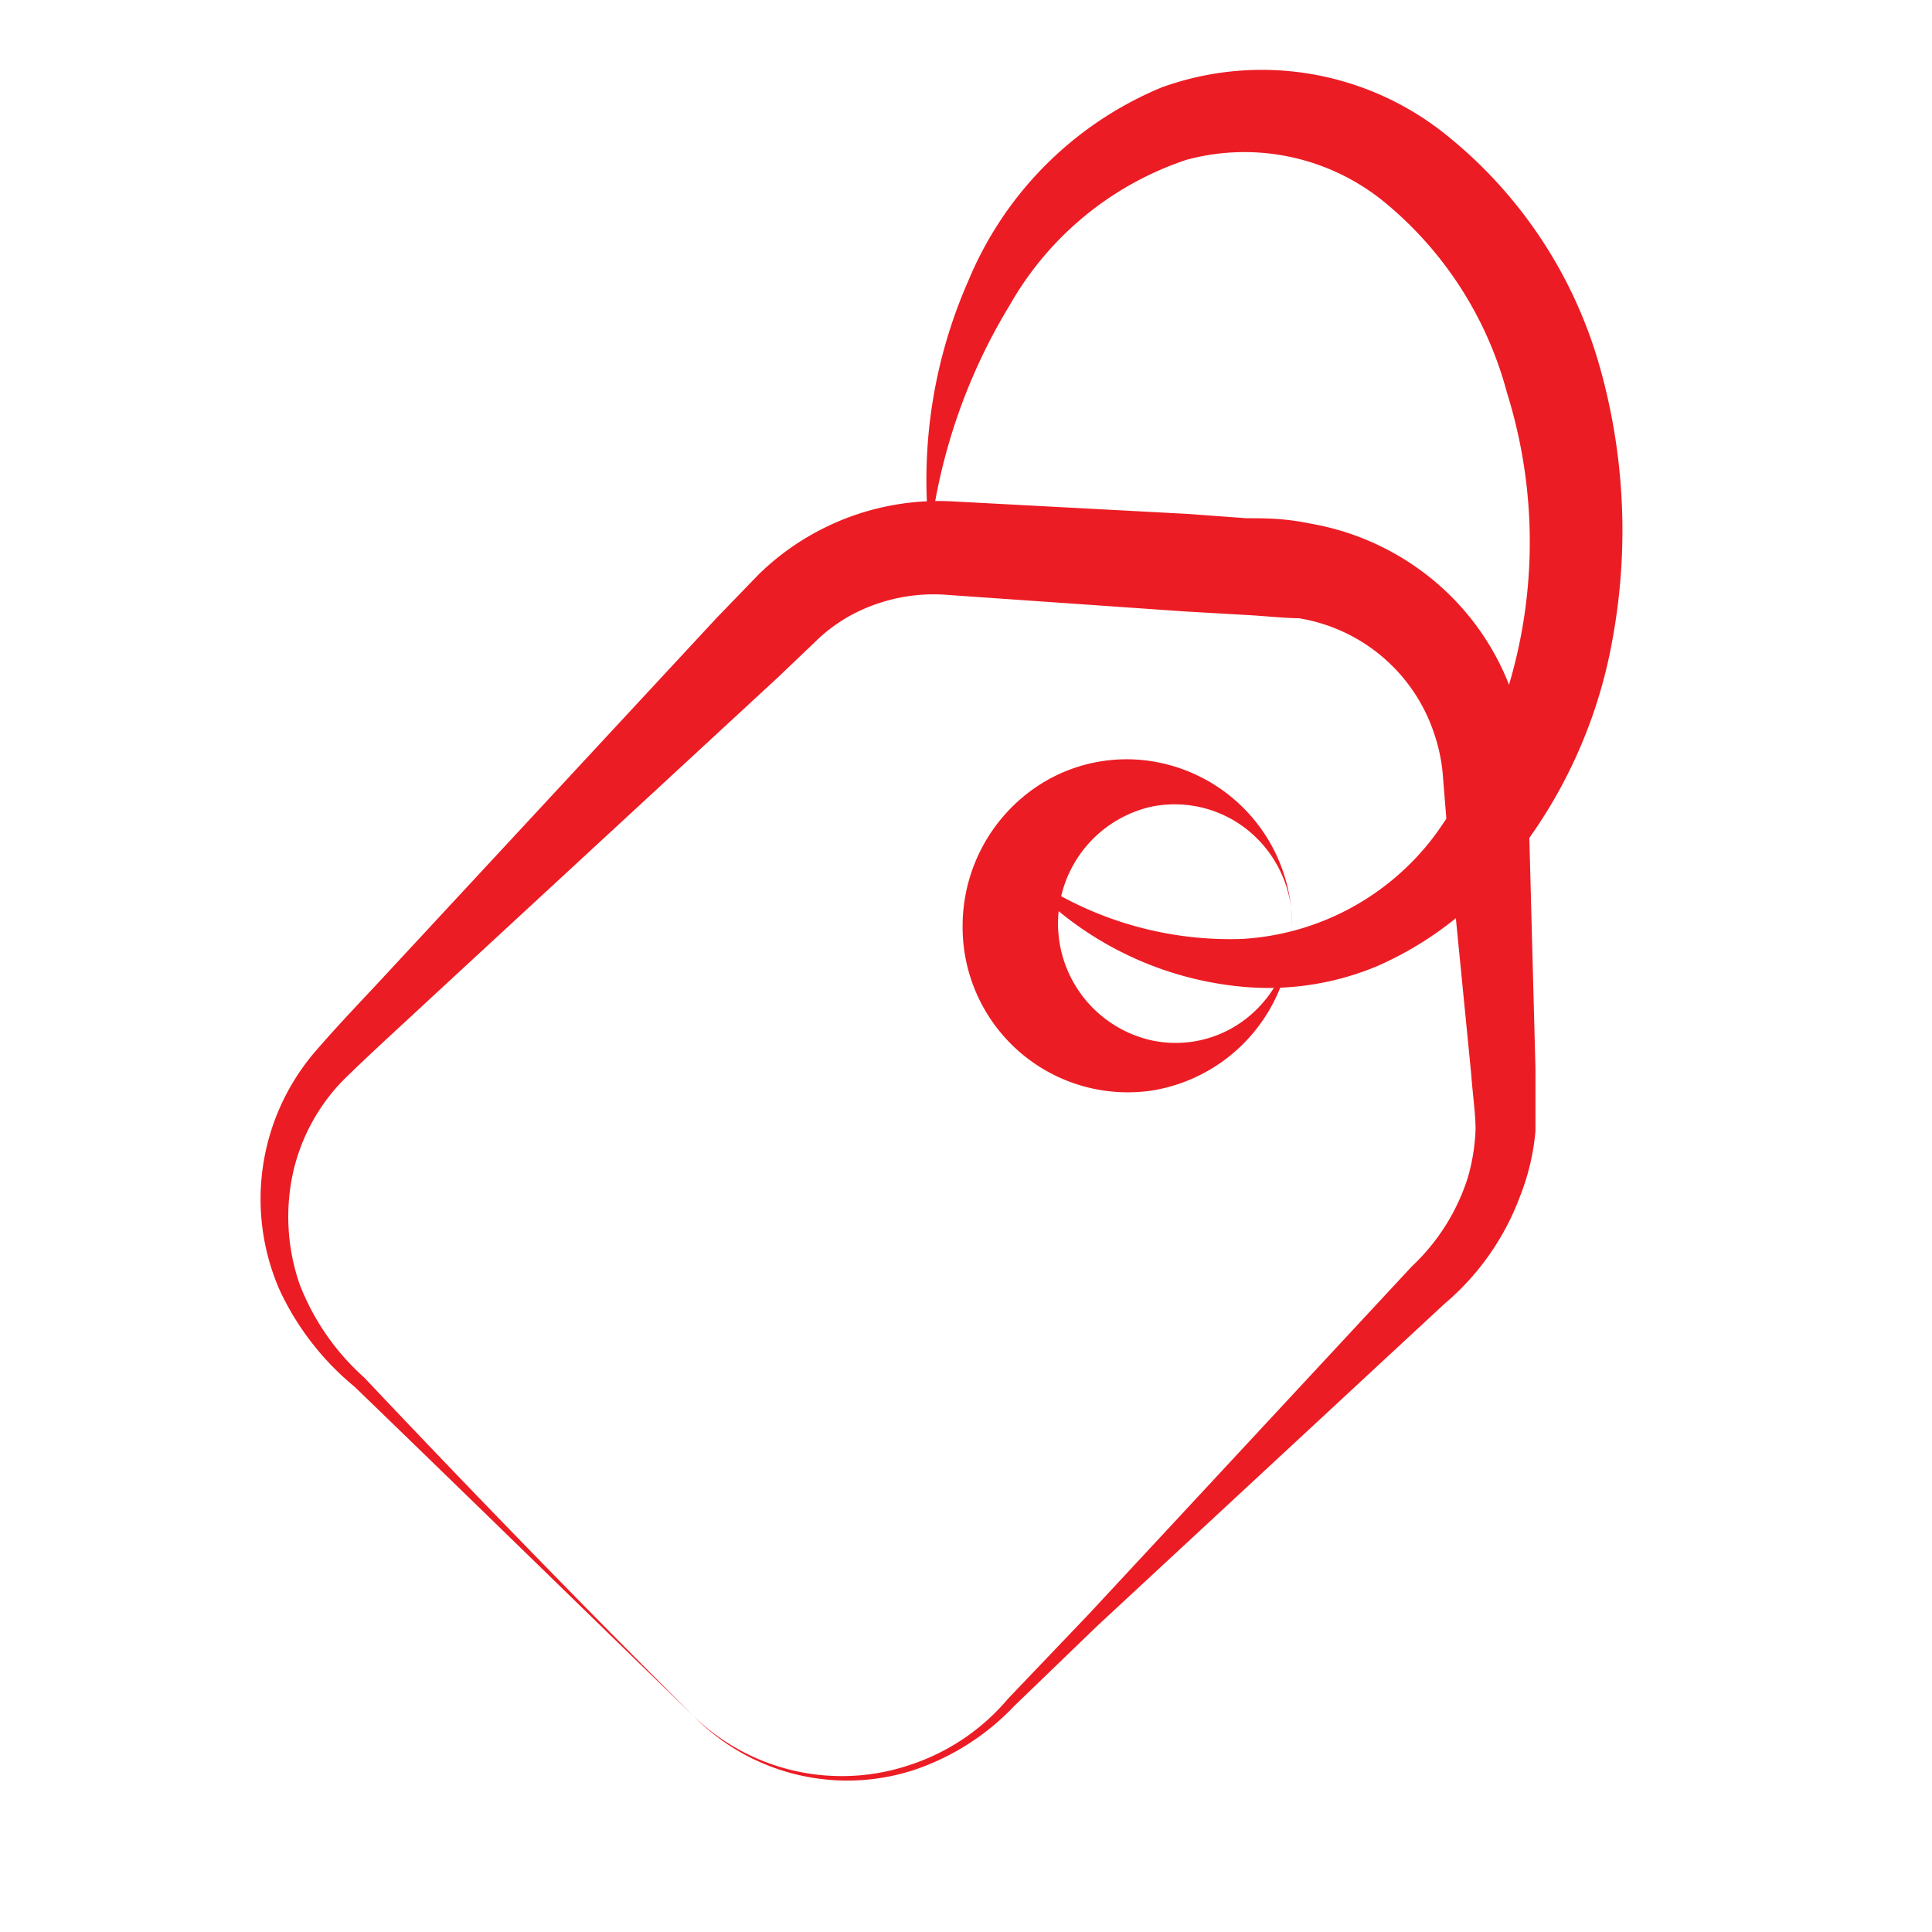 <?xml version="1.0" encoding="UTF-8"?> <svg xmlns="http://www.w3.org/2000/svg" viewBox="0 0 40 40"> <defs> <style>.cls-1{fill:none;}.cls-2{fill:#ec1c24;}</style> </defs> <title>souvenir_9</title> <g id="Layer_2" data-name="Layer 2"> <g id="desidn"> <path class="cls-1" d="M7.14,35.32h0a20,20,0,0,0,28.18-2.46h0A20,20,0,0,0,32.86,4.68h0A20,20,0,0,0,4.68,7.14h0A20,20,0,0,0,7.14,35.32Z"></path> <path class="cls-2" d="M14.36,35.53C12,33.24,9.71,31,7.34,28.71a5.71,5.71,0,0,1-1.55-2,4.69,4.69,0,0,1,.72-4.92c.56-.65,1.11-1.21,1.67-1.82l6.66-7.18.87-.9a5.34,5.34,0,0,1,4-1.51l4.88.26,1.22.09c.42,0,.78,0,1.32.11a5.45,5.45,0,0,1,2.66,1.27A5.34,5.34,0,0,1,31.61,16l.05,1.22.13,4.9c0,.4,0,.81,0,1.3a4.83,4.83,0,0,1-.32,1.35A5.36,5.36,0,0,1,29.9,27l-7.18,6.66L21,35.32a5.11,5.11,0,0,1-2.06,1.32A4.46,4.46,0,0,1,14.36,35.53Zm0,0a4.41,4.41,0,0,0,4.51,1,4.47,4.47,0,0,0,2-1.36l1.69-1.77,6.67-7.18a4.31,4.31,0,0,0,1.16-1.84,4.1,4.1,0,0,0,.16-1c0-.32-.06-.72-.09-1.14l-.48-4.87-.1-1.22a3.62,3.62,0,0,0-.2-1,3.55,3.55,0,0,0-2.79-2.35c-.28,0-.73-.05-1.13-.07l-1.22-.07-4.88-.34a3.61,3.61,0,0,0-1.89.34,3.31,3.31,0,0,0-.8.54l-.87.83L8.88,20.7c-.59.55-1.22,1.12-1.77,1.66a4,4,0,0,0-1.05,1.95,4.28,4.28,0,0,0,.14,2.27,5,5,0,0,0,1.34,1.94Q10.9,32.08,14.36,35.53Z"></path> <path class="cls-2" d="M26.75,19.16a2.47,2.47,0,0,0-.95-2,2.41,2.41,0,0,0-2-.45,2.48,2.48,0,0,0,0,4.82,2.37,2.37,0,0,0,2-.44A2.47,2.47,0,0,0,26.75,19.16Zm0,0a3.45,3.45,0,0,1-2.91,3.42,3.42,3.42,0,0,1-3.91-3.42,3.48,3.48,0,0,1,1.25-2.66,3.34,3.34,0,0,1,2.66-.74A3.44,3.44,0,0,1,26.75,19.16Z"></path> <path class="cls-2" d="M19.25,11.13a10.23,10.23,0,0,1,.8-5.32,7.4,7.4,0,0,1,4-4,6.09,6.09,0,0,1,5.8.91,9.43,9.43,0,0,1,3.25,4.8,12.46,12.46,0,0,1,.29,5.69,10.18,10.18,0,0,1-2.51,5.11A7.15,7.15,0,0,1,28.52,20a5.84,5.84,0,0,1-2.89.42,7,7,0,0,1-4.7-2.55,7.33,7.33,0,0,0,4.78,1.57,5.37,5.37,0,0,0,4-2.15A10.36,10.36,0,0,0,31.2,8.13a7.65,7.65,0,0,0-2.47-3.89,4.58,4.58,0,0,0-4.17-.93,6.61,6.61,0,0,0-3.65,3A11.9,11.9,0,0,0,19.25,11.13Z"></path> </g> </g> </svg> 